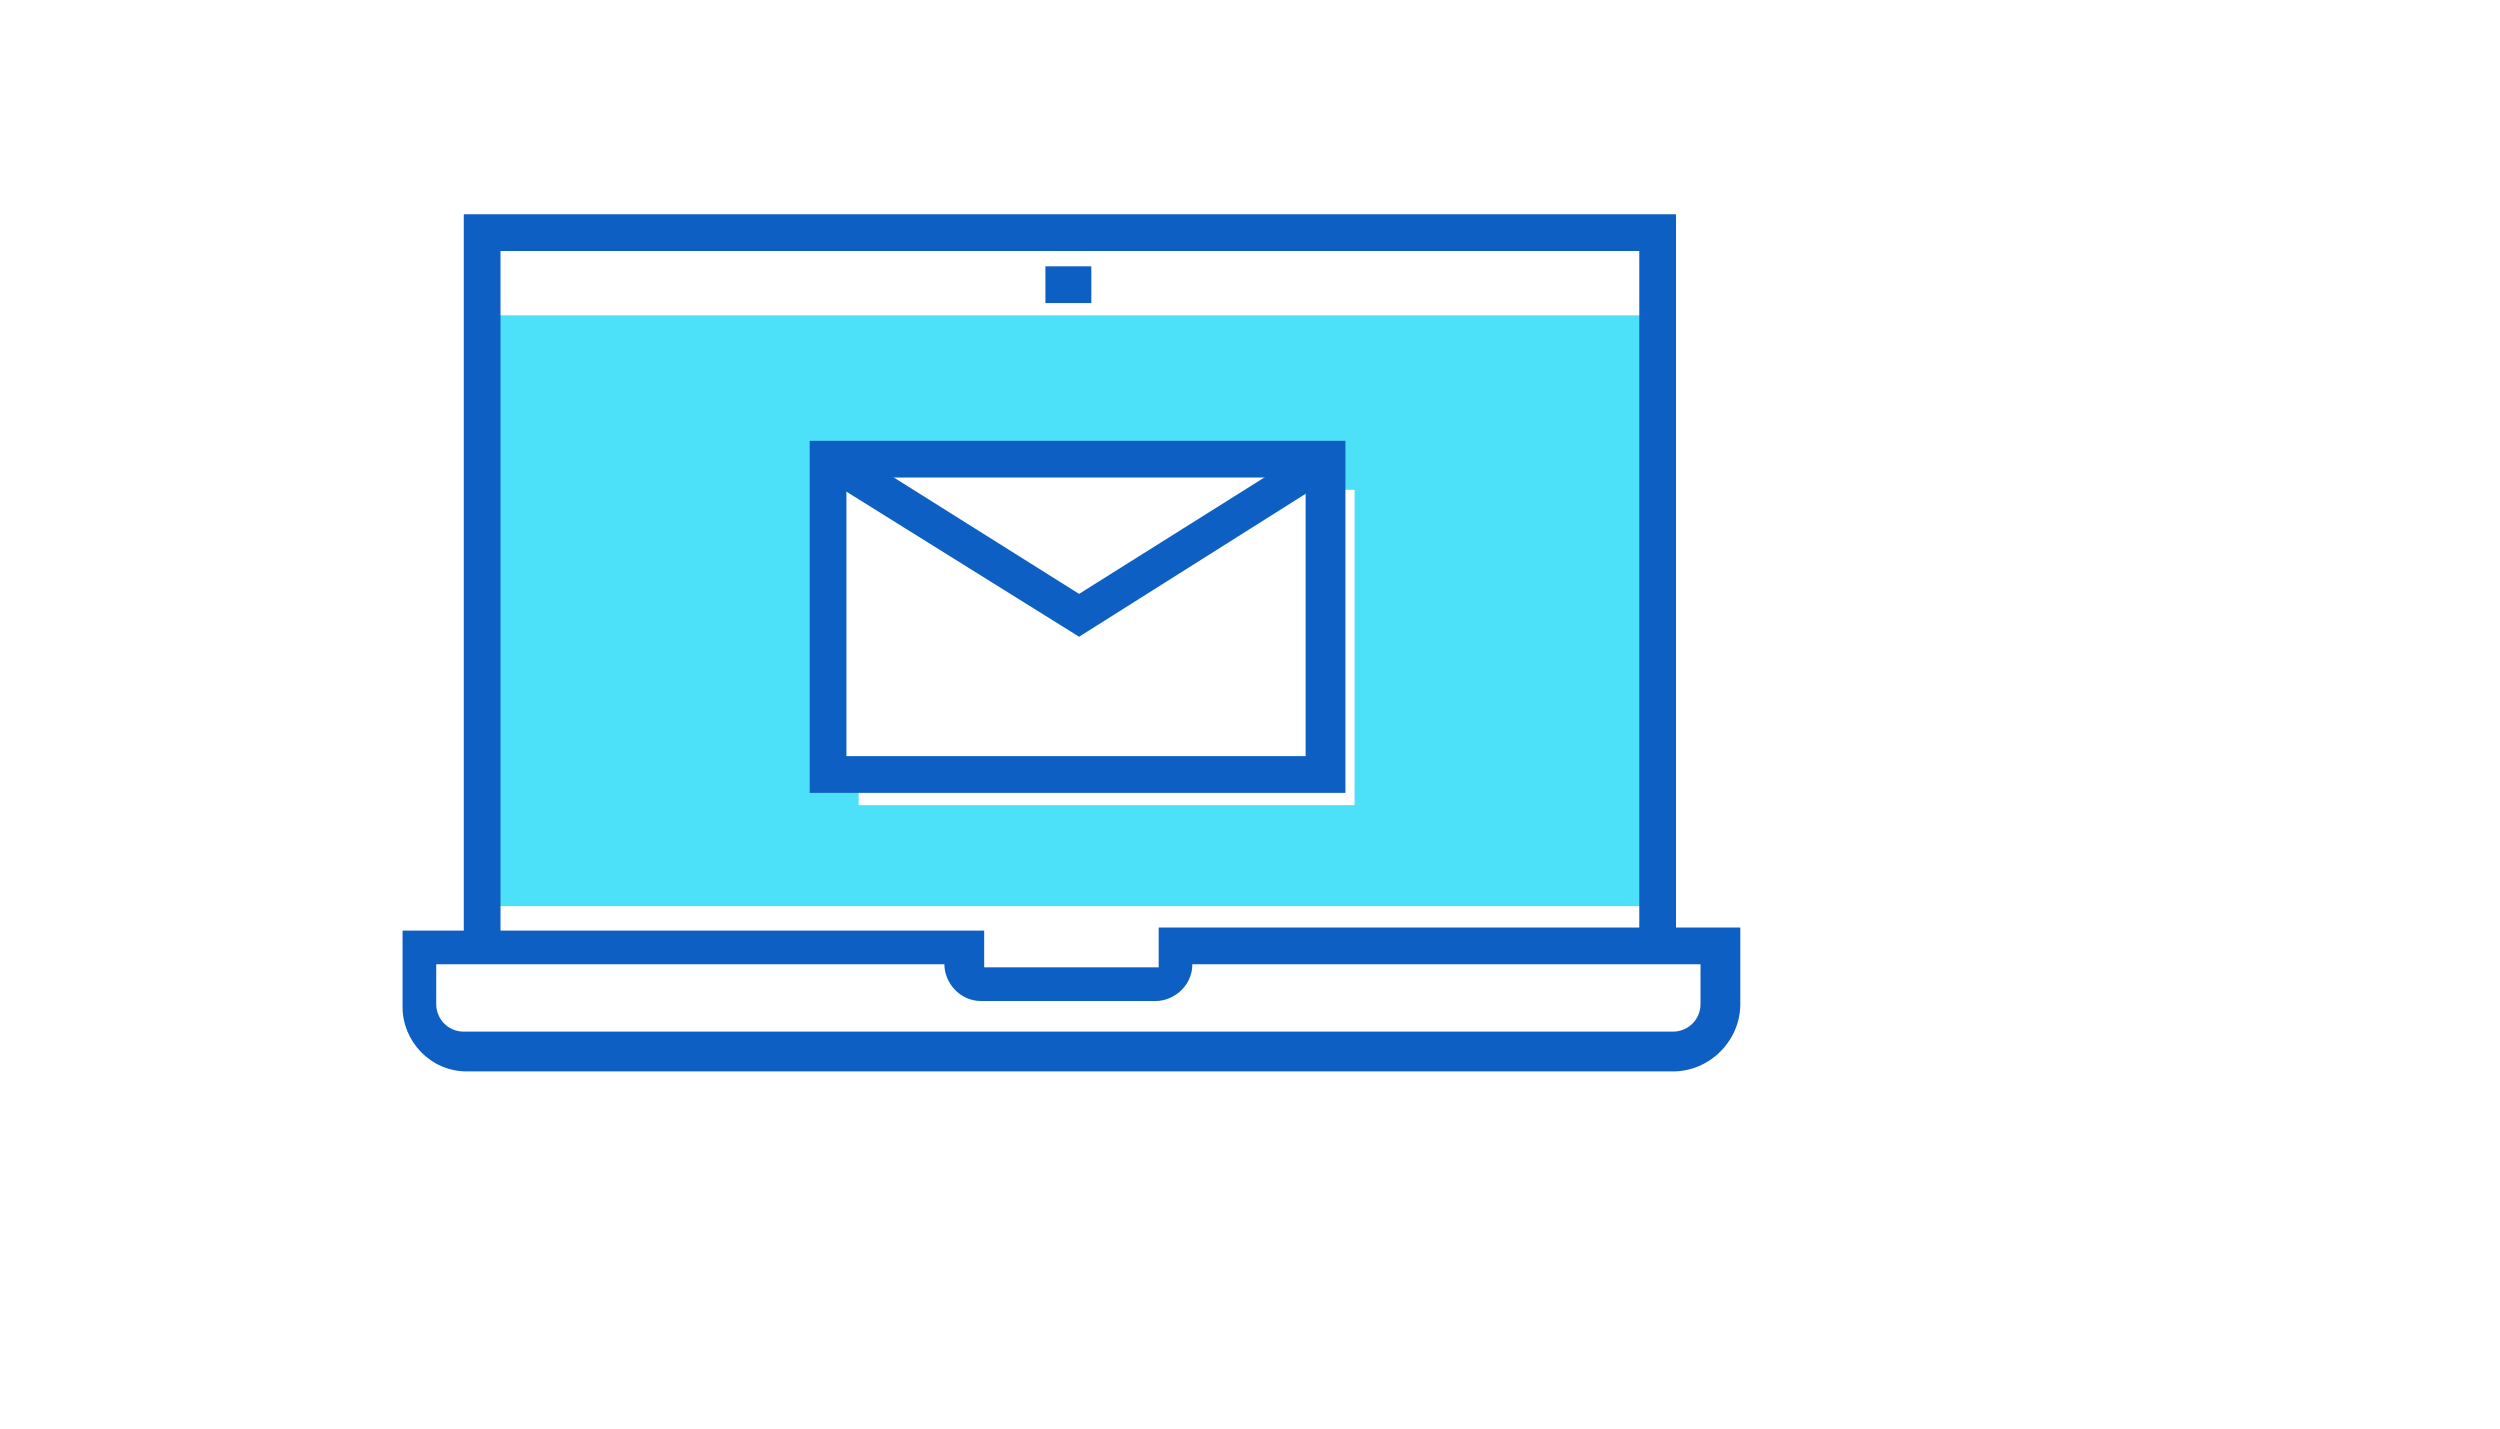<svg xmlns="http://www.w3.org/2000/svg" version="1.1" xmlns:xlink="http://www.w3.org/1999/xlink" width="100%" height="100%" id="svgWorkerArea" viewBox="-25 -25 875 500" xmlns:idraw="https://idraw.muisca.co" style="background: white;"><defs id="defsdoc"><pattern id="patternBool" x="0" y="0" width="10" height="10" patternUnits="userSpaceOnUse" patternTransform="rotate(35)"><circle cx="5" cy="5" r="4" style="stroke: none;fill: #ff000070;"></circle></pattern></defs><g id="fileImp-587336915" class="cosito"><path id="pathImp-530662881" class="grouped" style="fill:#4DE0F9;" d="M143.75 85.357C143.75 85.357 143.75 292.143 143.75 292.143 143.75 292.143 554.107 292.143 554.107 292.143 554.107 292.143 554.107 85.357 554.107 85.357 554.107 85.357 143.75 85.357 143.75 85.357 143.75 85.357 143.75 85.357 143.75 85.357M450.179 256.786C450.179 256.786 275.536 256.786 275.536 256.786 275.536 256.786 275.536 246.071 275.536 246.071 275.536 246.071 264.822 246.071 264.822 246.071 264.822 246.071 264.822 135.714 264.822 135.714 264.822 135.714 438.393 135.714 438.393 135.714 438.393 135.714 438.393 146.429 438.393 146.429 438.393 146.429 449.107 146.429 449.107 146.429 449.107 146.429 449.107 256.786 449.107 256.786 449.107 256.786 450.179 256.786 450.179 256.786"></path><path id="rectImp-22905251" class="grouped" style="fill:#0D5FC3;" d="M340.893 68.214C340.893 68.214 356.964 68.214 356.964 68.214 356.964 68.214 356.964 81.072 356.964 81.072 356.964 81.072 340.893 81.072 340.893 81.072 340.893 81.072 340.893 68.214 340.893 68.214 340.893 68.214 340.893 68.214 340.893 68.214"></path><path id="polygonImp-288364622" class="grouped" style="fill:#0D5FC3;" d="M561.607 306.072C561.607 306.072 548.75 306.072 548.75 306.072 548.75 306.072 548.75 62.857 548.75 62.857 548.75 62.857 150.179 62.857 150.179 62.857 150.179 62.857 150.179 306.072 150.179 306.072 150.179 306.072 137.321 306.072 137.321 306.072 137.321 306.072 137.321 50 137.321 50 137.321 50 561.607 50 561.607 50 561.607 50 561.607 306.072 561.607 306.072"></path><path id="pathImp-409256626" class="grouped" style="fill:#0D5FC3;" d="M560.536 350C560.536 350 138.393 350 138.393 350 125.536 350 115.893 339.286 115.893 327.5 115.893 327.5 115.893 300.714 115.893 300.714 115.893 300.714 319.464 300.714 319.464 300.714 319.464 300.714 319.464 313.572 319.464 313.571 319.464 313.572 380.536 313.572 380.536 313.571 380.536 313.572 380.536 299.643 380.536 299.643 380.536 299.643 584.107 299.643 584.107 299.643 584.107 299.643 584.107 326.429 584.107 326.429 584.107 339.286 573.393 350 560.536 350 560.536 350 560.536 350 560.536 350M127.679 312.5C127.679 312.5 127.679 326.429 127.679 326.429 127.679 331.786 131.964 336.072 137.321 336.072 137.321 336.072 560.536 336.072 560.536 336.072 565.893 336.072 570.179 331.786 570.179 326.429 570.179 326.429 570.179 312.5 570.179 312.5 570.179 312.5 392.322 312.5 392.322 312.5 392.322 320 385.893 325.357 379.464 325.357 379.464 325.357 318.393 325.357 318.393 325.357 310.893 325.357 305.536 318.929 305.536 312.5 305.536 312.5 305.536 312.5 305.536 312.5 305.536 312.5 127.679 312.5 127.679 312.5 127.679 312.5 127.679 312.5 127.679 312.5"></path><path id="pathImp-280054279" class="grouped" style="fill:#0D5FC3;" d="M445.893 252.5C445.893 252.5 258.393 252.5 258.393 252.5 258.393 252.5 258.393 129.286 258.393 129.286 258.393 129.286 445.893 129.286 445.893 129.286 445.893 129.286 445.893 252.5 445.893 252.5 445.893 252.5 445.893 252.5 445.893 252.5M271.25 239.643C271.25 239.643 431.964 239.643 431.964 239.643 431.964 239.643 431.964 142.143 431.964 142.143 431.964 142.143 271.25 142.143 271.25 142.143 271.25 142.143 271.25 239.643 271.25 239.643 271.25 239.643 271.25 239.643 271.25 239.643"></path><path id="polygonImp-120152240" class="grouped" style="fill:#0D5FC3;" d="M352.679 197.857C352.679 197.857 261.607 141.071 261.607 141.071 261.607 141.071 269.107 130.357 269.107 130.357 269.107 130.357 352.679 182.857 352.679 182.857 352.679 182.857 436.25 130.357 436.25 130.357 436.25 130.357 442.679 141.071 442.679 141.071 442.679 141.071 352.679 197.857 352.679 197.857"></path></g></svg>